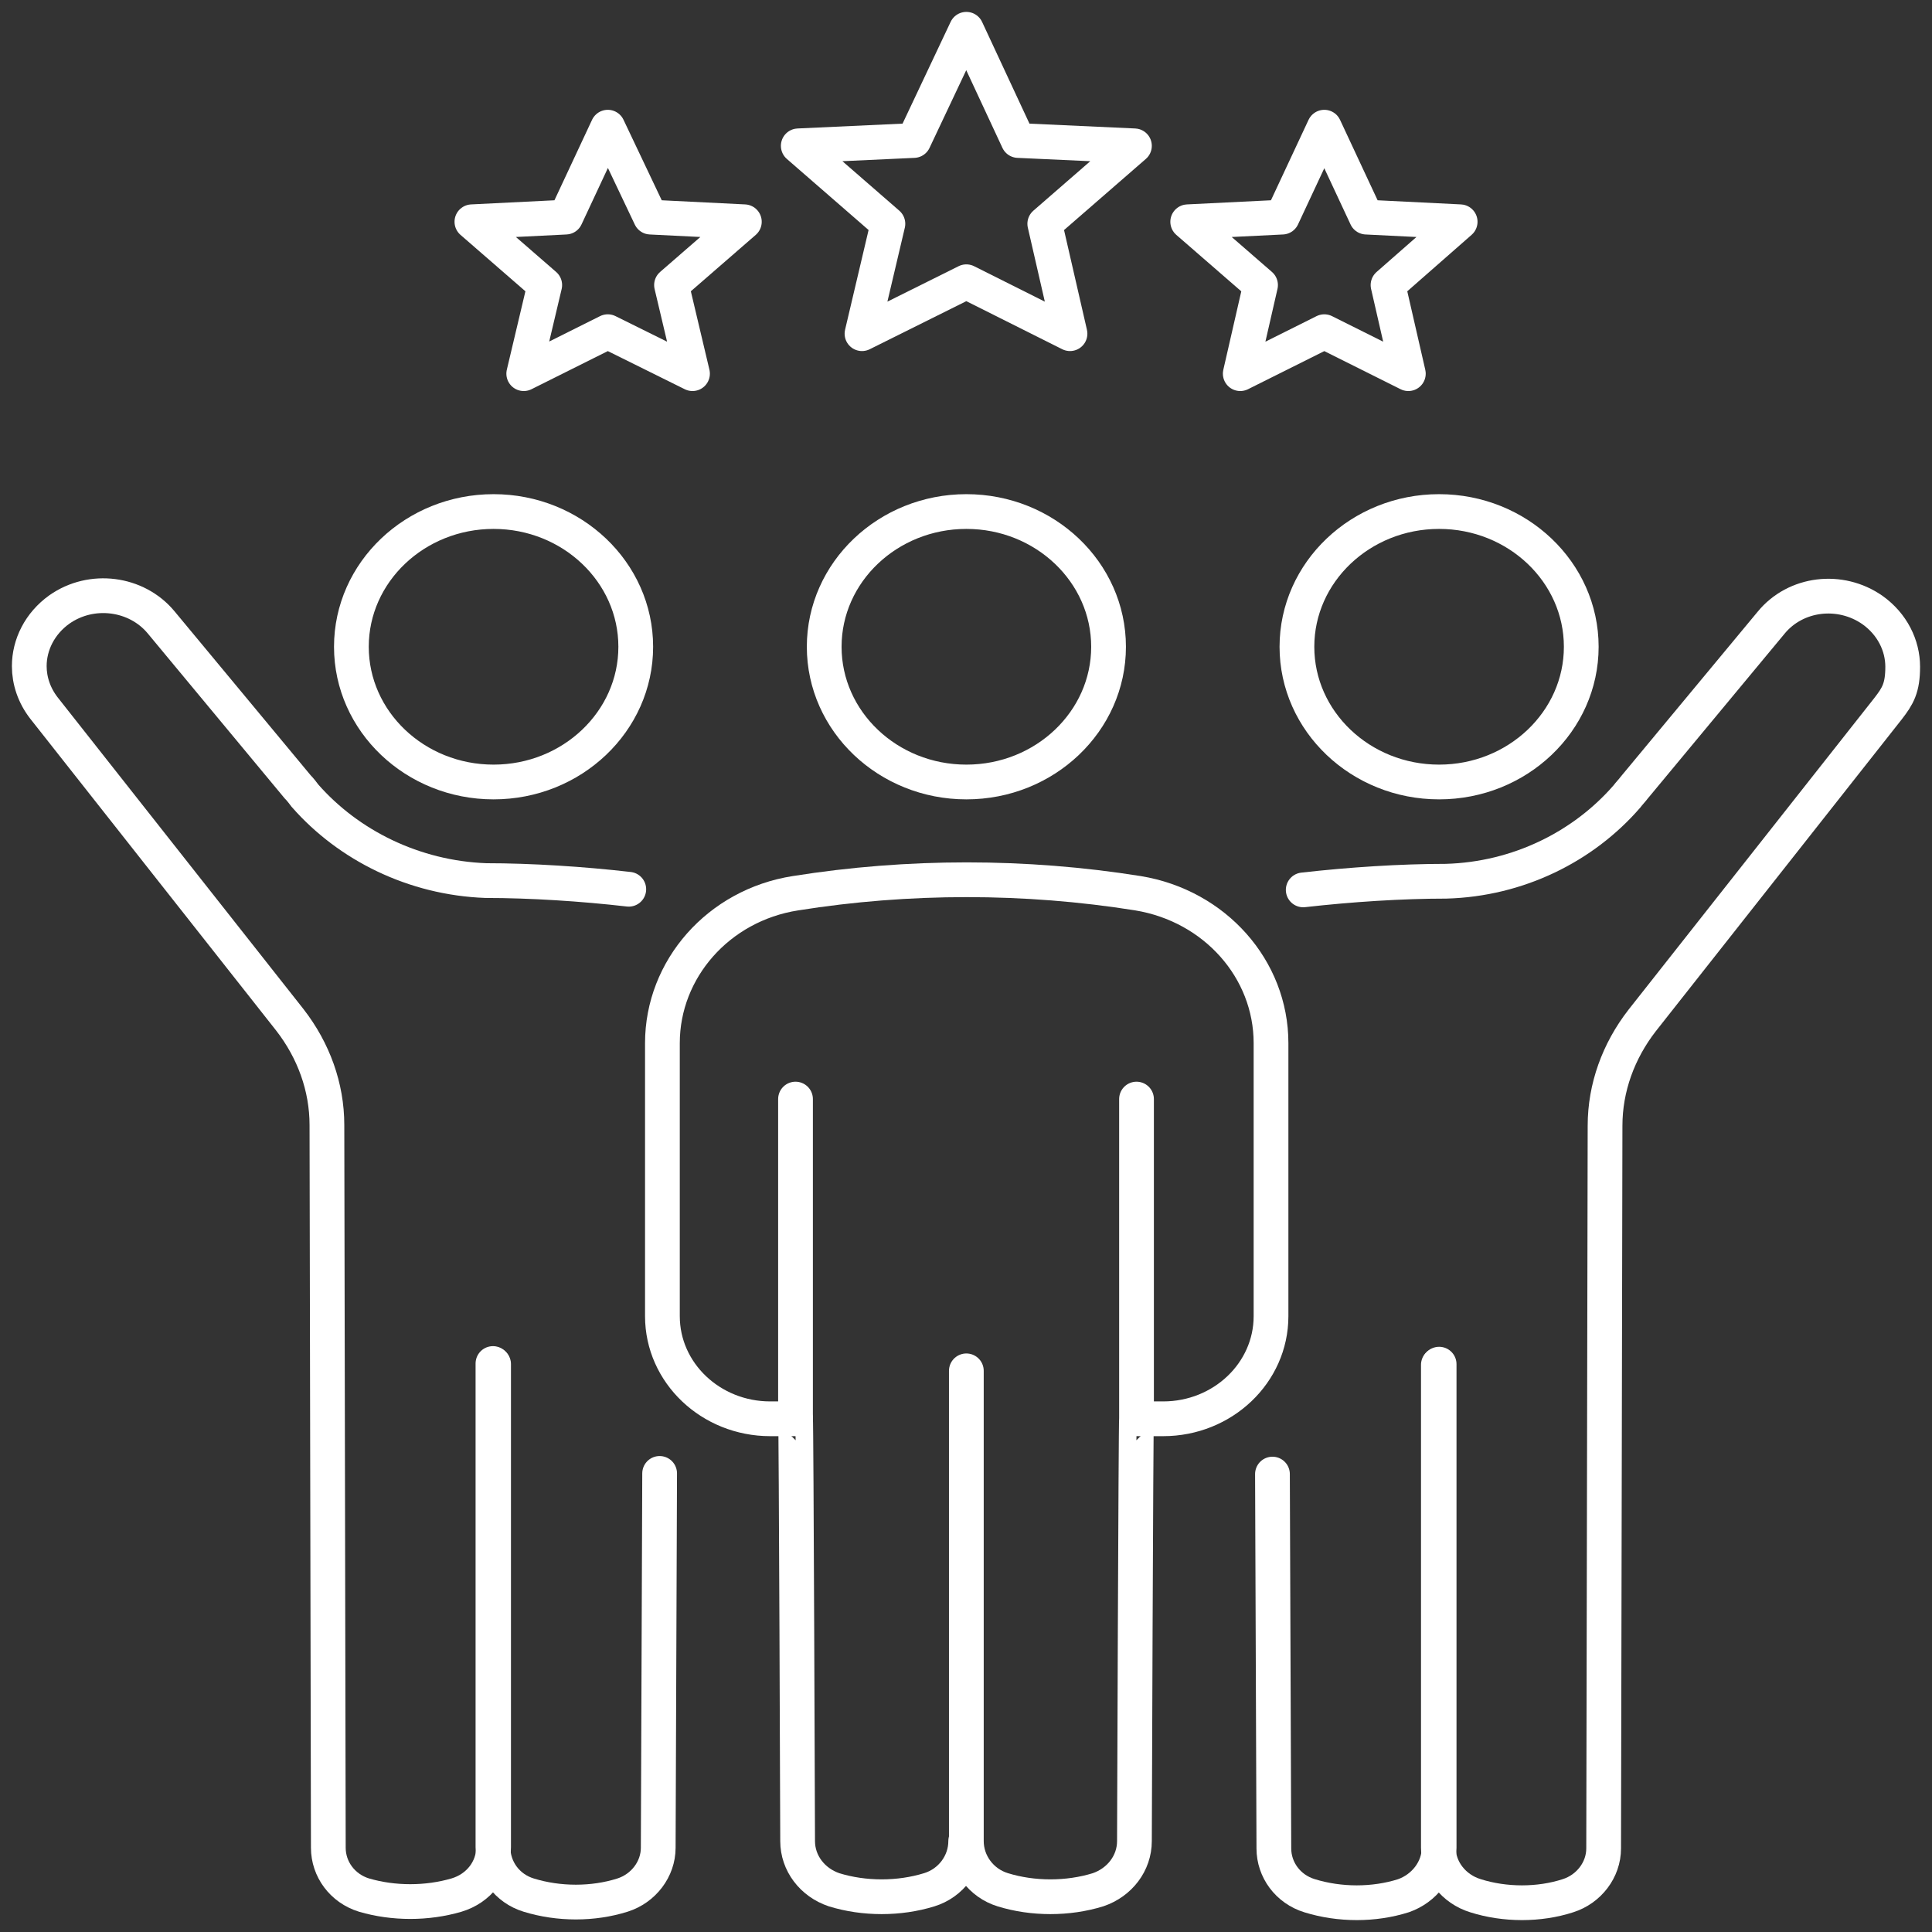 <svg width="66" height="66" viewBox="0 0 66 66" fill="none" xmlns="http://www.w3.org/2000/svg">
<rect x="0" y="0" width="66" height="66" fill="#333333" stroke="none"/>
<path d="M33.012 1L34.782 4.8L38.754 4.982L35.691 7.645L36.553 11.399L33.012 9.625L29.447 11.399L30.332 7.645L27.27 4.982L31.217 4.8L33.012 1Z" stroke="white" stroke-width="1.187" stroke-linecap="round" stroke-linejoin="round"/>
<path d="M45.24 4.345L46.675 7.417L49.881 7.576L47.417 9.738L48.111 12.765L45.24 11.331L42.369 12.765L43.062 9.738L40.574 7.576L43.804 7.417L45.24 4.345Z" stroke="white" stroke-width="1.187" stroke-linecap="round" stroke-linejoin="round"/>
<path d="M20.763 4.345L19.327 7.417L16.121 7.576L18.609 9.738L17.892 12.765L20.763 11.331L23.657 12.765L22.94 9.738L25.428 7.576L22.222 7.417L20.763 4.345Z" stroke="white" stroke-width="1.187" stroke-linecap="round" stroke-linejoin="round"/>
<path d="M54.018 22.095C54.018 24.643 51.841 26.714 49.161 26.714C46.482 26.714 44.305 24.643 44.305 22.095C44.305 19.546 46.482 17.475 49.161 17.475C51.841 17.475 54.018 19.546 54.018 22.095Z" stroke="white" stroke-width="1.187" stroke-linecap="round" stroke-linejoin="round"/>
<path d="M49.163 46.602V63.123C49.163 63.851 48.66 64.511 47.943 64.761C46.938 65.08 45.766 65.08 44.737 64.761C43.995 64.533 43.517 63.873 43.517 63.145L43.469 50.357" stroke="white" stroke-width="1.187" stroke-linecap="round" stroke-linejoin="round"/>
<path d="M44.52 30.4C46.123 30.218 47.869 30.104 49.4 30.104C51.865 30.036 54.09 28.921 55.573 27.214C55.621 27.146 55.788 26.964 55.836 26.896L60.502 21.275C61.339 20.251 62.87 20.069 63.971 20.843C64.641 21.321 64.999 22.049 64.999 22.777C64.999 23.505 64.832 23.778 64.497 24.211L56.099 34.86C55.286 35.907 54.831 37.158 54.831 38.456L54.783 63.145C54.783 63.874 54.281 64.534 53.563 64.761C52.582 65.08 51.41 65.08 50.405 64.761C49.663 64.534 49.137 63.873 49.137 63.123V46.625" stroke="white" stroke-width="1.187" stroke-miterlimit="10" stroke-linecap="round"/>
<path d="M12.004 22.095C12.004 24.643 14.181 26.714 16.861 26.714C19.54 26.714 21.718 24.643 21.718 22.095C21.718 19.546 19.54 17.475 16.861 17.475C14.181 17.475 12.004 19.546 12.004 22.095Z" stroke="white" stroke-width="1.187" stroke-linecap="round" stroke-linejoin="round"/>
<path d="M22.534 50.334L22.486 63.123C22.486 63.851 21.984 64.511 21.266 64.739C20.261 65.057 19.089 65.057 18.06 64.739C17.318 64.511 16.84 63.851 16.84 63.1V46.58" stroke="white" stroke-width="1.187" stroke-linecap="round" stroke-linejoin="round"/>
<path d="M16.862 46.602V63.1C16.862 63.851 16.36 64.511 15.594 64.739C14.589 65.034 13.441 65.034 12.436 64.739C11.695 64.511 11.216 63.851 11.216 63.123L11.168 38.433C11.168 37.136 10.714 35.885 9.9 34.838L1.502 24.188C1.167 23.756 1 23.255 1 22.755C1 22.026 1.359 21.298 2.029 20.82C3.129 20.047 4.661 20.252 5.498 21.253L10.163 26.873C10.235 26.942 10.379 27.124 10.427 27.192C11.91 28.876 14.135 29.991 16.599 30.082C18.131 30.082 19.901 30.196 21.48 30.378" stroke="white" stroke-width="1.187" stroke-miterlimit="10" stroke-linecap="round"/>
<path d="M37.87 22.095C37.87 24.643 35.693 26.714 33.013 26.714C30.333 26.714 28.156 24.643 28.156 22.095C28.156 19.546 30.333 17.475 33.013 17.475C35.693 17.475 37.87 19.546 37.87 22.095Z" stroke="white" stroke-width="1.187" stroke-linecap="round" stroke-linejoin="round"/>
<path d="M27.175 48.468H26.313C24.28 48.468 22.629 46.898 22.629 44.964V35.634C22.629 33.108 24.543 30.924 27.175 30.514C31.027 29.9 35.022 29.9 38.874 30.514C41.506 30.946 43.42 33.108 43.42 35.634V44.964C43.42 46.898 41.769 48.468 39.735 48.468H38.874" stroke="white" stroke-width="1.187" stroke-linecap="round" stroke-linejoin="round"/>
<path d="M27.176 37.546V48.446C27.2 48.446 27.248 62.896 27.248 62.896C27.248 63.647 27.75 64.306 28.492 64.557C29.52 64.875 30.717 64.875 31.745 64.557C32.487 64.329 32.99 63.647 32.99 62.896" stroke="white" stroke-width="1.187" stroke-linecap="round" stroke-linejoin="round"/>
<path d="M38.825 37.546V48.446C38.802 48.446 38.754 62.896 38.754 62.896C38.754 63.647 38.251 64.306 37.51 64.557C36.481 64.875 35.285 64.875 34.256 64.557C33.514 64.329 33.012 63.647 33.012 62.896V46.83" stroke="white" stroke-width="1.187" stroke-linecap="round" stroke-linejoin="round"/>
</svg>
